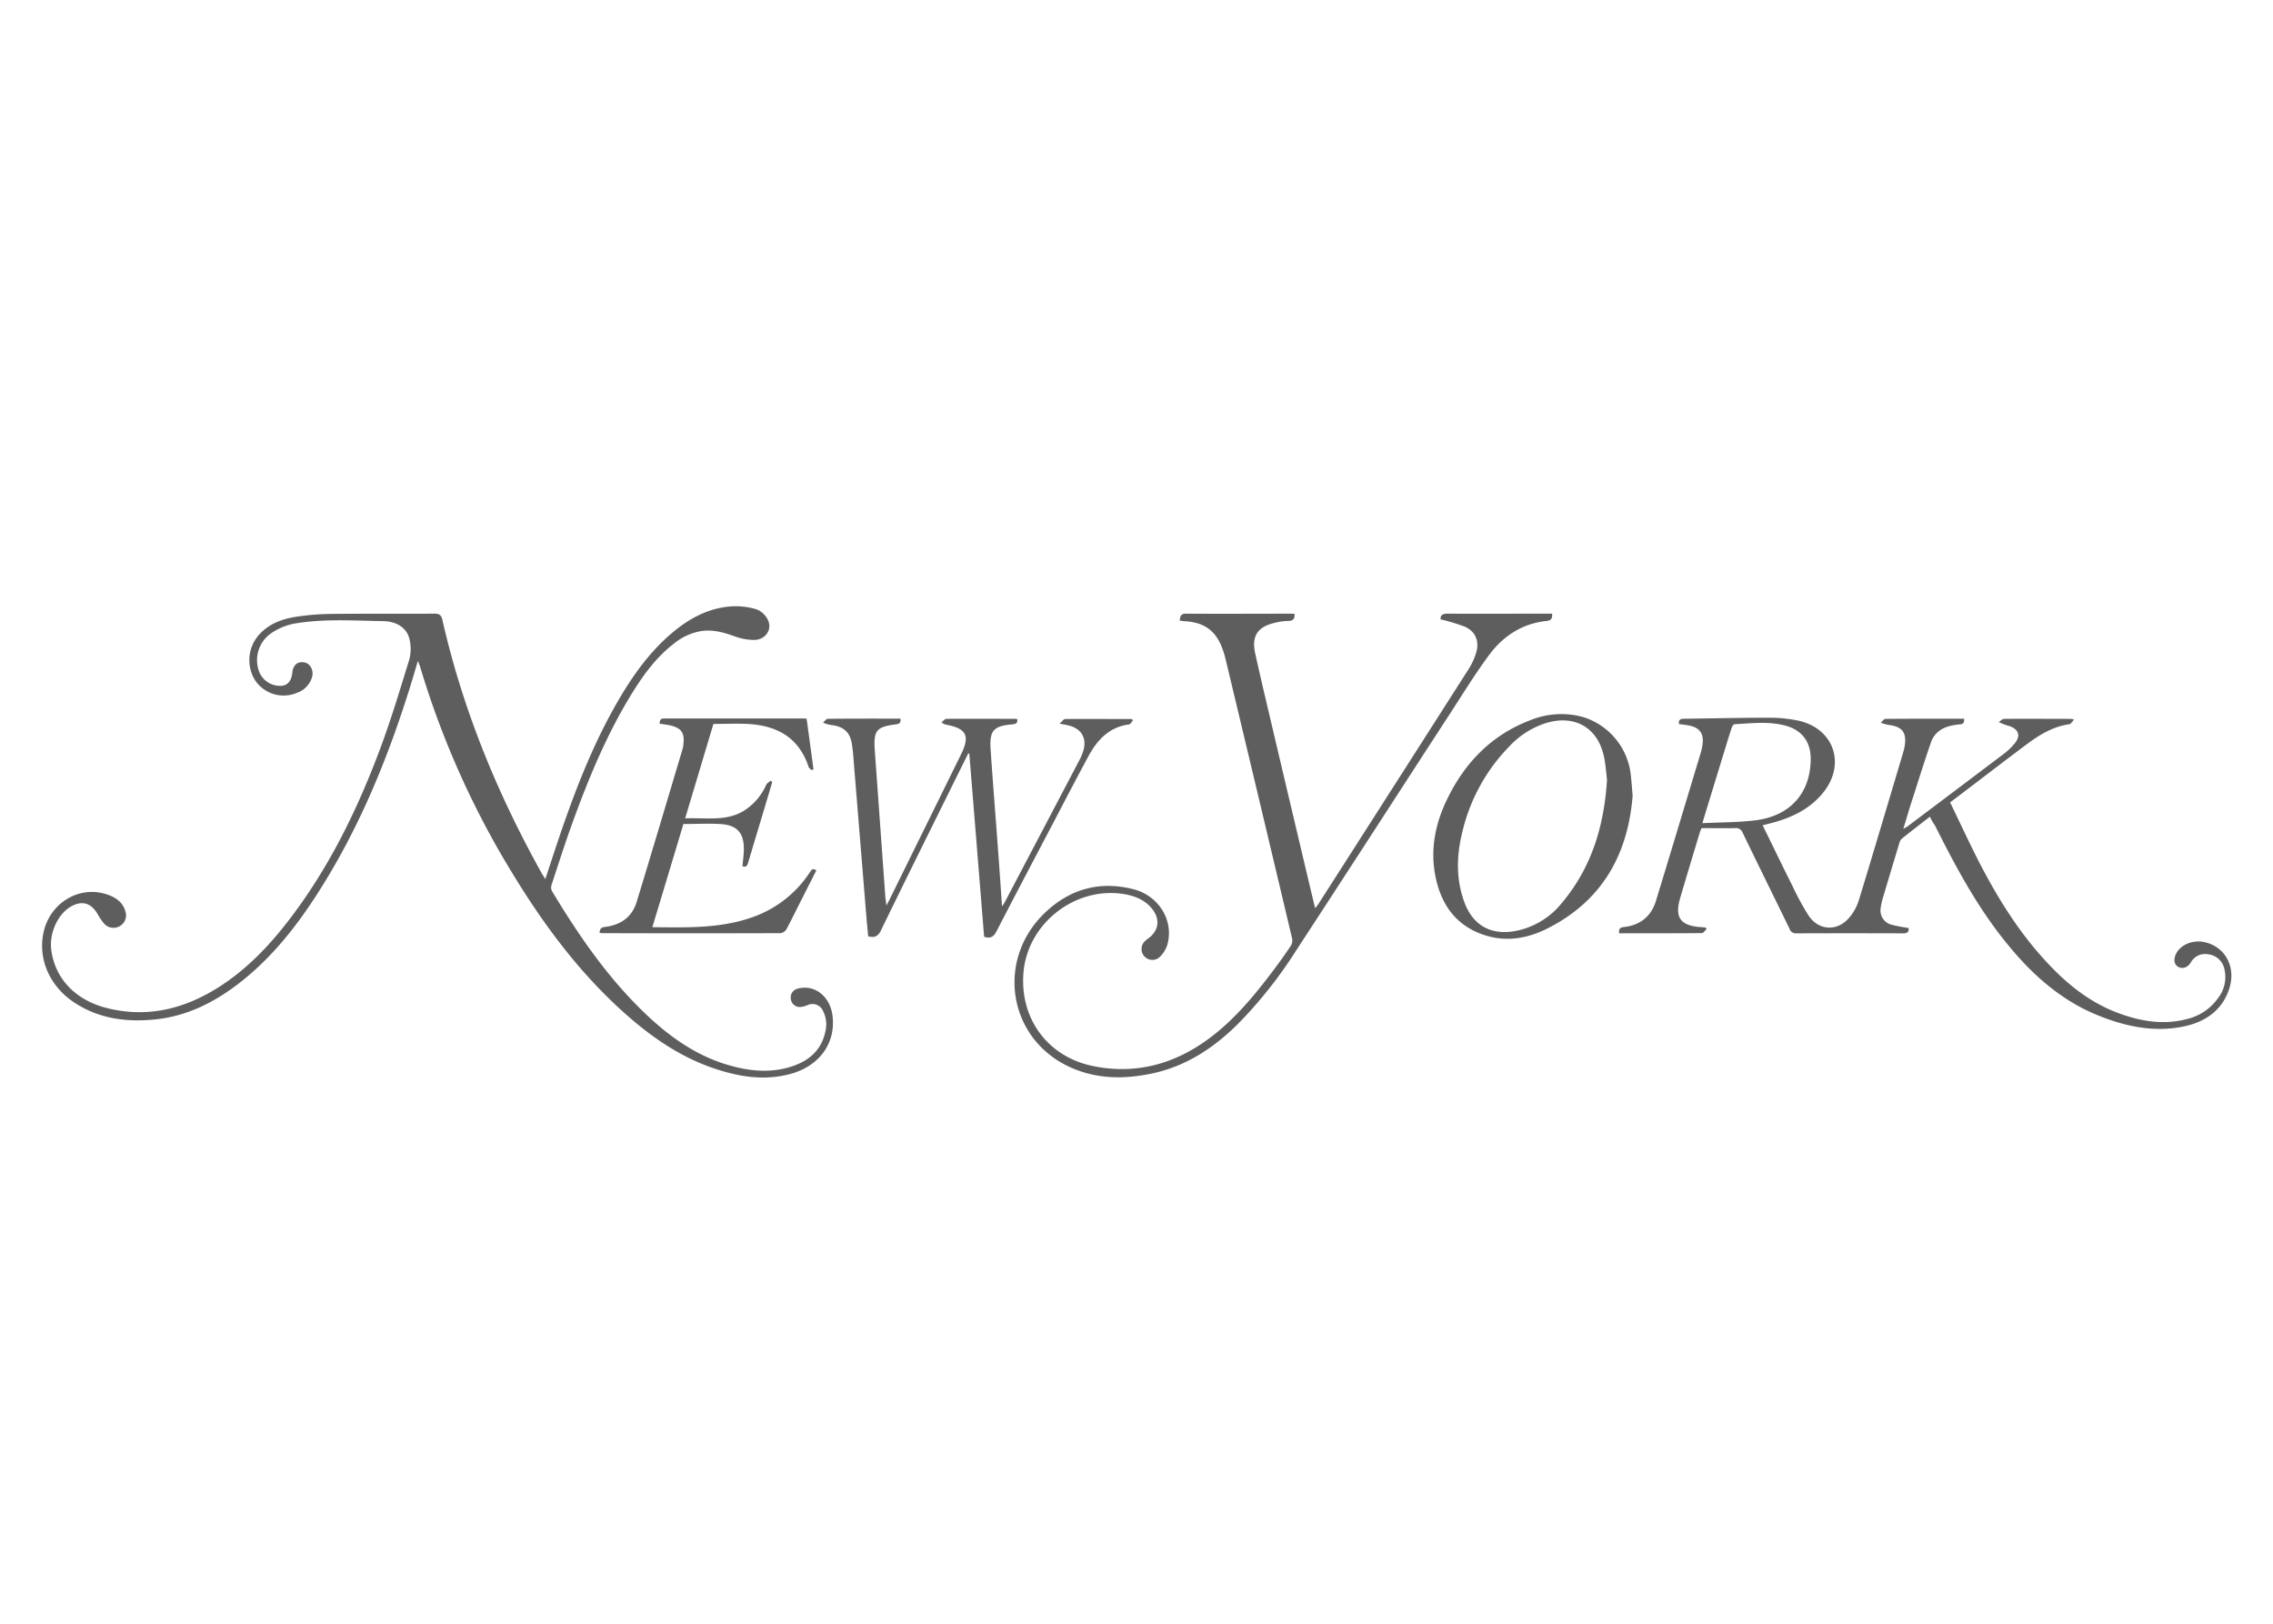 <svg id="Layer_1" data-name="Layer 1" xmlns="http://www.w3.org/2000/svg" viewBox="0 0 700 500"><defs><style>.cls-1{fill:#5e5e5e;}</style></defs><g id="Layer_4" data-name="Layer 4"><path class="cls-1" d="M128.7,203.49c-.88,2.95-1.61,5.51-2.4,8-7,22.47-15.9,44.07-28.69,63.92-6.73,10.46-14.45,20.09-24.44,27.7-7.4,5.64-15.53,9.68-24.88,10.75-9.15,1-17.95-.07-25.78-5.4-7.63-5.2-11.11-14-8.89-22.21,2.36-8.71,11.27-13.65,19.49-10.77,2.6.91,4.75,2.36,5.52,5.23a3.77,3.77,0,0,1-1.63,4.4,3.87,3.87,0,0,1-4.9-.65,23.25,23.25,0,0,1-2.21-3.28c-2-3.21-4.78-3.92-8.1-2-4,2.32-6.67,8.2-6,13.29,1.11,8.77,7.35,15.42,16.89,17.88,12.36,3.18,23.71.48,34.31-6.14,8.57-5.35,15.48-12.49,21.61-20.41,12.41-16,21.25-34,28.32-52.83,3.44-9.17,6.27-18.59,9.16-28a12.69,12.69,0,0,0,.07-5.94c-.68-3.44-3.7-5.71-8.25-5.77-8.69-.13-17.4-.74-26.06.58A19,19,0,0,0,83.5,195a10.08,10.08,0,0,0-3.89,11.27,6.91,6.91,0,0,0,6.24,4.91c2.46.18,3.86-1.17,4.16-4,.26-2.42,1.62-3.59,3.73-3.2,1.85.34,3,2.53,2.32,4.66a7.31,7.31,0,0,1-4.53,4.67,10.57,10.57,0,0,1-12.88-3.69,11.74,11.74,0,0,1,1.29-14.35C83,192,87,190.56,91.28,189.91a77.92,77.92,0,0,1,11-.87c10.49-.11,21,0,31.47-.08,1.56,0,2.17.42,2.51,2,6.25,27.53,16.86,53.36,30.6,78,.3.53.64,1,1.07,1.74,1.87-5.61,3.6-11,5.46-16.33,4.53-13,9.63-25.82,16.53-37.82,4.58-8,9.79-15.46,16.85-21.49,5.38-4.59,11.4-7.87,18.56-8.35a22.44,22.44,0,0,1,7.6.91,6.56,6.56,0,0,1,3.46,3.08c1.6,3-.55,6.29-4.11,6.36a17.25,17.25,0,0,1-5.86-1.06c-3.4-1.21-6.75-2.21-10.43-1.68a17.9,17.9,0,0,0-8.38,3.82c-5.87,4.49-10,10.43-13.78,16.66-7.4,12.32-12.83,25.54-17.69,39-2.22,6.15-4.21,12.39-6.26,18.6a2.63,2.63,0,0,0,.06,1.91c8.51,14.14,17.83,27.68,30.05,39,7,6.46,14.72,11.79,24,14.56,6.16,1.84,12.43,2.61,18.72.86,5.69-1.58,10.1-4.76,11.45-11a9.07,9.07,0,0,0-.61-6.23,3.56,3.56,0,0,0-4.58-2.11,2.65,2.65,0,0,0-.42.18c-1.61.62-3.24.92-4.43-.53a3.22,3.22,0,0,1-.52-2.64c.55-1.79,2.21-2.17,3.9-2.25,4.48-.21,8.24,3.43,8.88,8.59,1.07,8.52-4.07,15.6-13.12,18-7.81,2.07-15.43.88-22.91-1.59-10.3-3.39-19.08-9.34-27.14-16.41-14.16-12.43-25.32-27.31-35.08-43.29a269.27,269.27,0,0,1-28.74-64.11C129.23,204.8,129,204.35,128.7,203.49Z"/><path class="cls-1" d="M594.34,251.48c-3,2.34-5.87,4.54-8.68,6.8a2.78,2.78,0,0,0-.73,1.32q-2.62,8.65-5.2,17.31a18.31,18.31,0,0,0-.52,2.53,4.53,4.53,0,0,0,3.34,5.32,48.72,48.72,0,0,0,5.23,1c.14,1.2-.36,1.65-1.65,1.65q-16.51-.06-33,0a2,2,0,0,1-2-1.38c-4.8-9.86-9.66-19.69-14.44-29.57a2.2,2.2,0,0,0-2.35-1.46c-3.4.08-6.8,0-10.32,0a13.5,13.5,0,0,0-.55,1.37q-3,9.9-5.94,19.78l-.09.34c-1.75,6,0,8.55,6.32,9,.5,0,1,.09,1.5.13l.32.46c-.49.44-1,1.25-1.46,1.25-8.47.08-16.94.06-25.48.06-.15-1.18.13-1.77,1.36-1.91,5.1-.55,8.55-3.29,10-8.18,4.67-15.25,9.25-30.53,13.86-45.8a14.85,14.85,0,0,0,.39-1.85c.67-3.7-.76-5.72-4.47-6.32-.91-.15-1.82-.25-2.71-.37-.19-1.28.37-1.63,1.51-1.64,8.65-.09,17.29-.32,25.93-.31a43.25,43.25,0,0,1,9.42.92c11,2.5,14.64,13.61,7.37,22.35-4.35,5.25-10.25,7.81-16.68,9.4l-1.79.45c3.08,6.28,6.07,12.48,9.16,18.63a82.59,82.59,0,0,0,5,9.2c3.24,4.76,9.07,4.9,12.68.4a15.35,15.35,0,0,0,2.77-5.1c4.63-15.15,9.12-30.33,13.65-45.5a15.52,15.52,0,0,0,.57-2.69c.4-3.48-.89-5.16-4.37-5.75a11.64,11.64,0,0,1-3.07-.78c.47-.41.95-1.17,1.43-1.17,8.06-.08,16.13-.06,24.22-.06.1,1.13-.21,1.74-1.37,1.75a13.28,13.28,0,0,0-1.88.26c-3.3.54-5.89,2.15-7,5.39-1.94,5.64-3.72,11.34-5.54,17-1,3-1.88,6.11-2.92,9.5a14.33,14.33,0,0,0,1.27-.72q14.76-11.1,29.51-22.24a19.26,19.26,0,0,0,3.7-3.57c1.64-2.15,1-4-1.53-5a22.47,22.47,0,0,1-3.57-1.32c.55-.36,1.09-1,1.64-1,6.85-.07,13.71,0,20.57,0a5.82,5.82,0,0,1,1,.24c-.62.61-1,1.36-1.49,1.42-5,.69-9.19,3.24-13.13,6.19-7.56,5.65-15,11.4-22.56,17.11l-1,.77c3.08,6.36,6,12.68,9.16,18.84,5.9,11.37,12.7,22.16,21.63,31.46,6,6.29,12.84,11.57,21.11,14.61,6.8,2.5,13.8,3.69,21,1.81a16.41,16.41,0,0,0,9.56-6.4,10.55,10.55,0,0,0,2-9,5.7,5.7,0,0,0-5-4.55,5,5,0,0,0-5.38,2.58c-1,1.55-2.57,2-3.83,1.29s-1.52-2.28-.69-4c1.35-2.79,5.08-4.36,8.61-3.65,6.43,1.31,9.94,7.51,7.82,14.26s-7.43,10.38-14.11,11.75c-9.1,1.87-17.87,0-26.31-3.41-12-4.86-21.12-13.33-29-23.27-8.62-10.82-15.08-22.94-21.25-35.24A16.37,16.37,0,0,1,594.34,251.48Zm-70.08,2c5.71-.28,11.08-.22,16.37-.88,10.69-1.34,16.9-8.39,17-18.74.06-5.49-2.76-9.17-8.1-10.5-5.07-1.26-10.2-.64-15.31-.35-.32,0-.75.6-.89,1-.67,2-1.26,3.93-1.86,5.91C529.12,237.58,526.77,245.25,524.26,253.48Z"/><path class="cls-1" d="M363.31,191.09c.16-1.27.3-2.13,1.81-2.12,10.89.06,21.78,0,32.68,0a6.42,6.42,0,0,1,.87.09c.1,1.54-.47,2.17-2.05,2.15a17,17,0,0,0-4.08.59c-5.26,1.22-7.14,4.08-6,9.34,1.62,7.34,3.36,14.65,5.09,22q6.51,27.65,13.07,55.28c.08.32.18.64.36,1.25.45-.62.78-1,1.07-1.48q23.12-36.1,46.2-72.23a20,20,0,0,0,2.27-5c1.07-3.5-.19-6.54-3.52-8a60.28,60.28,0,0,0-7.45-2.25c-.06-1.2.57-1.76,2.15-1.75,10.26.07,20.52,0,30.77,0H478c.06,1.38-.14,2.09-1.76,2.26-7.5.79-13.37,4.67-17.72,10.56S450.3,214,446.29,220.15c-15.71,24.16-31.32,48.37-47.09,72.48a136,136,0,0,1-18.11,22.82c-7.38,7.28-15.79,12.83-26.09,15.06-8.75,1.89-17.4,1.84-25.69-2-19.23-8.95-22.76-33.7-6.8-48.11,7.64-6.9,16.66-9.14,26.63-6.56,8,2.08,12.61,10.09,10.23,17.45a8.79,8.79,0,0,1-2.46,3.61,3.34,3.34,0,0,1-4.29-5.11,8.13,8.13,0,0,1,1.07-.87c3.14-2.35,3.65-5.72,1.27-8.86s-6-4.41-9.77-4.88c-14.78-1.82-28.81,9.59-30,24.33-1.16,14.16,7.46,25.95,21.51,28.78,13.1,2.65,25-.61,35.64-8.5,7.87-5.83,14-13.29,19.82-21q2.8-3.72,5.39-7.6a3,3,0,0,0,.38-2.17q-10.19-43-20.46-85.9c-.22-.89-.46-1.78-.75-2.65-2.08-6.2-5.68-8.9-12.26-9.21Z"/><path class="cls-1" d="M298.22,231.93l-3.48,7c-7.84,15.86-15.72,31.7-23.46,47.61-.91,1.85-2,2.28-3.91,1.77-.18-1.94-.38-3.93-.55-5.93q-1.9-23.29-3.8-46.59c-.19-2.34-.32-4.71-.73-7-.6-3.38-2.53-5-6-5.5a8.48,8.48,0,0,1-2.84-.8c.51-.4,1-1.15,1.52-1.15,7.43-.08,14.87-.05,22.32-.05.19,1.16-.17,1.61-1.31,1.75-6.09.75-7,1.89-6.58,8q1.61,22.38,3.22,44.74c.06.86.2,1.71.36,3.05.47-.88.76-1.38,1-1.9l22-44.67c2.8-5.69,1.67-7.91-4.56-9.1a2.94,2.94,0,0,1-1.47-.74c.51-.37,1-1.06,1.53-1.07,7.15-.06,14.3,0,21.44,0a.85.85,0,0,1,.34.14c.18,1.1-.31,1.46-1.41,1.55-5.87.49-7.17,1.89-6.78,7.71.69,10.27,1.53,20.53,2.28,30.79.43,5.74.81,11.47,1.24,17.56a14.81,14.81,0,0,0,.93-1.46Q321,255.81,332.45,234a16.28,16.28,0,0,0,1.13-2.69c1.25-3.94-.52-7-4.55-7.93-.72-.17-1.45-.3-2.75-.56.81-.67,1.28-1.4,1.76-1.41,6.34-.07,12.68,0,19,0h1.54l.33.41c-.4.43-.75,1.19-1.2,1.25-6.2.83-9.87,4.84-12.63,10-3.54,6.57-7,13.2-10.45,19.82-5.94,11.29-11.9,22.57-17.75,33.9-.87,1.69-1.86,2.3-3.81,1.67q-2.26-28.07-4.55-56.27Z"/><path class="cls-1" d="M502.79,245c-1.41,17.95-9.28,32.41-26.33,40.94-5.94,3-12.38,4.15-18.93,2.12-8.78-2.71-13.55-9.1-15.39-17.83-1.76-8.36-.22-16.36,3.43-23.94,5.46-11.36,13.7-19.94,25.67-24.5a25.24,25.24,0,0,1,16.25-1A21,21,0,0,1,502.26,239C502.46,240.73,502.58,242.56,502.79,245Zm-7.87-4.67c-.28-2.28-.43-4.93-1-7.5-1.89-8.69-8.85-12.73-17.44-10.29A26.17,26.17,0,0,0,465,229.65a56,56,0,0,0-14.69,26.69c-1.78,7.29-1.95,14.58.75,21.7s8.34,10,15.66,8.64a24.17,24.17,0,0,0,14.42-8.81c9-10.77,12.83-23.44,13.75-37.55Z"/><path class="cls-1" d="M200.9,285.51c10.4.09,20.48.43,30.23-2.87a34.84,34.84,0,0,0,18.17-13.88c.89-1.32.9-1.32,2.12-.77q-2.64,5.2-5.27,10.4c-1.33,2.62-2.6,5.26-4,7.82a2.53,2.53,0,0,1-1.78,1.14q-27.41.09-54.8,0c-.3,0-.6-.05-.9-.1,0-1.22.46-1.68,1.69-1.83,4.76-.57,8.27-3,9.69-7.65,4.79-15.63,9.43-31.31,14.12-47a7.76,7.76,0,0,0,.27-1.34c.49-3.79-.58-5.32-4.3-6.11-1-.2-1.92-.31-3-.47,0-1.08.28-1.63,1.45-1.62h43a7.55,7.55,0,0,1,.83.13q1.05,7.72,2.09,15.47l-.48.35c-.33-.32-.85-.59-1-1-3-9.09-9.76-12.78-18.76-13.25-3.45-.18-6.91,0-10.57,0L211,252c6.17-.3,12.32,1.06,17.95-2.25a17.94,17.94,0,0,0,7-8.07c.26-.54.92-.87,1.39-1.3l.49.43-2.94,9.85q-2.26,7.5-4.5,15c-.26.87-.58,1.51-1.75,1.07.15-1.58.38-3.16.43-4.74.17-5.45-2-8-7.4-8.25-3.67-.2-7.37,0-11.21,0C207.32,264.25,204.14,274.76,200.9,285.51Z"/></g></svg>